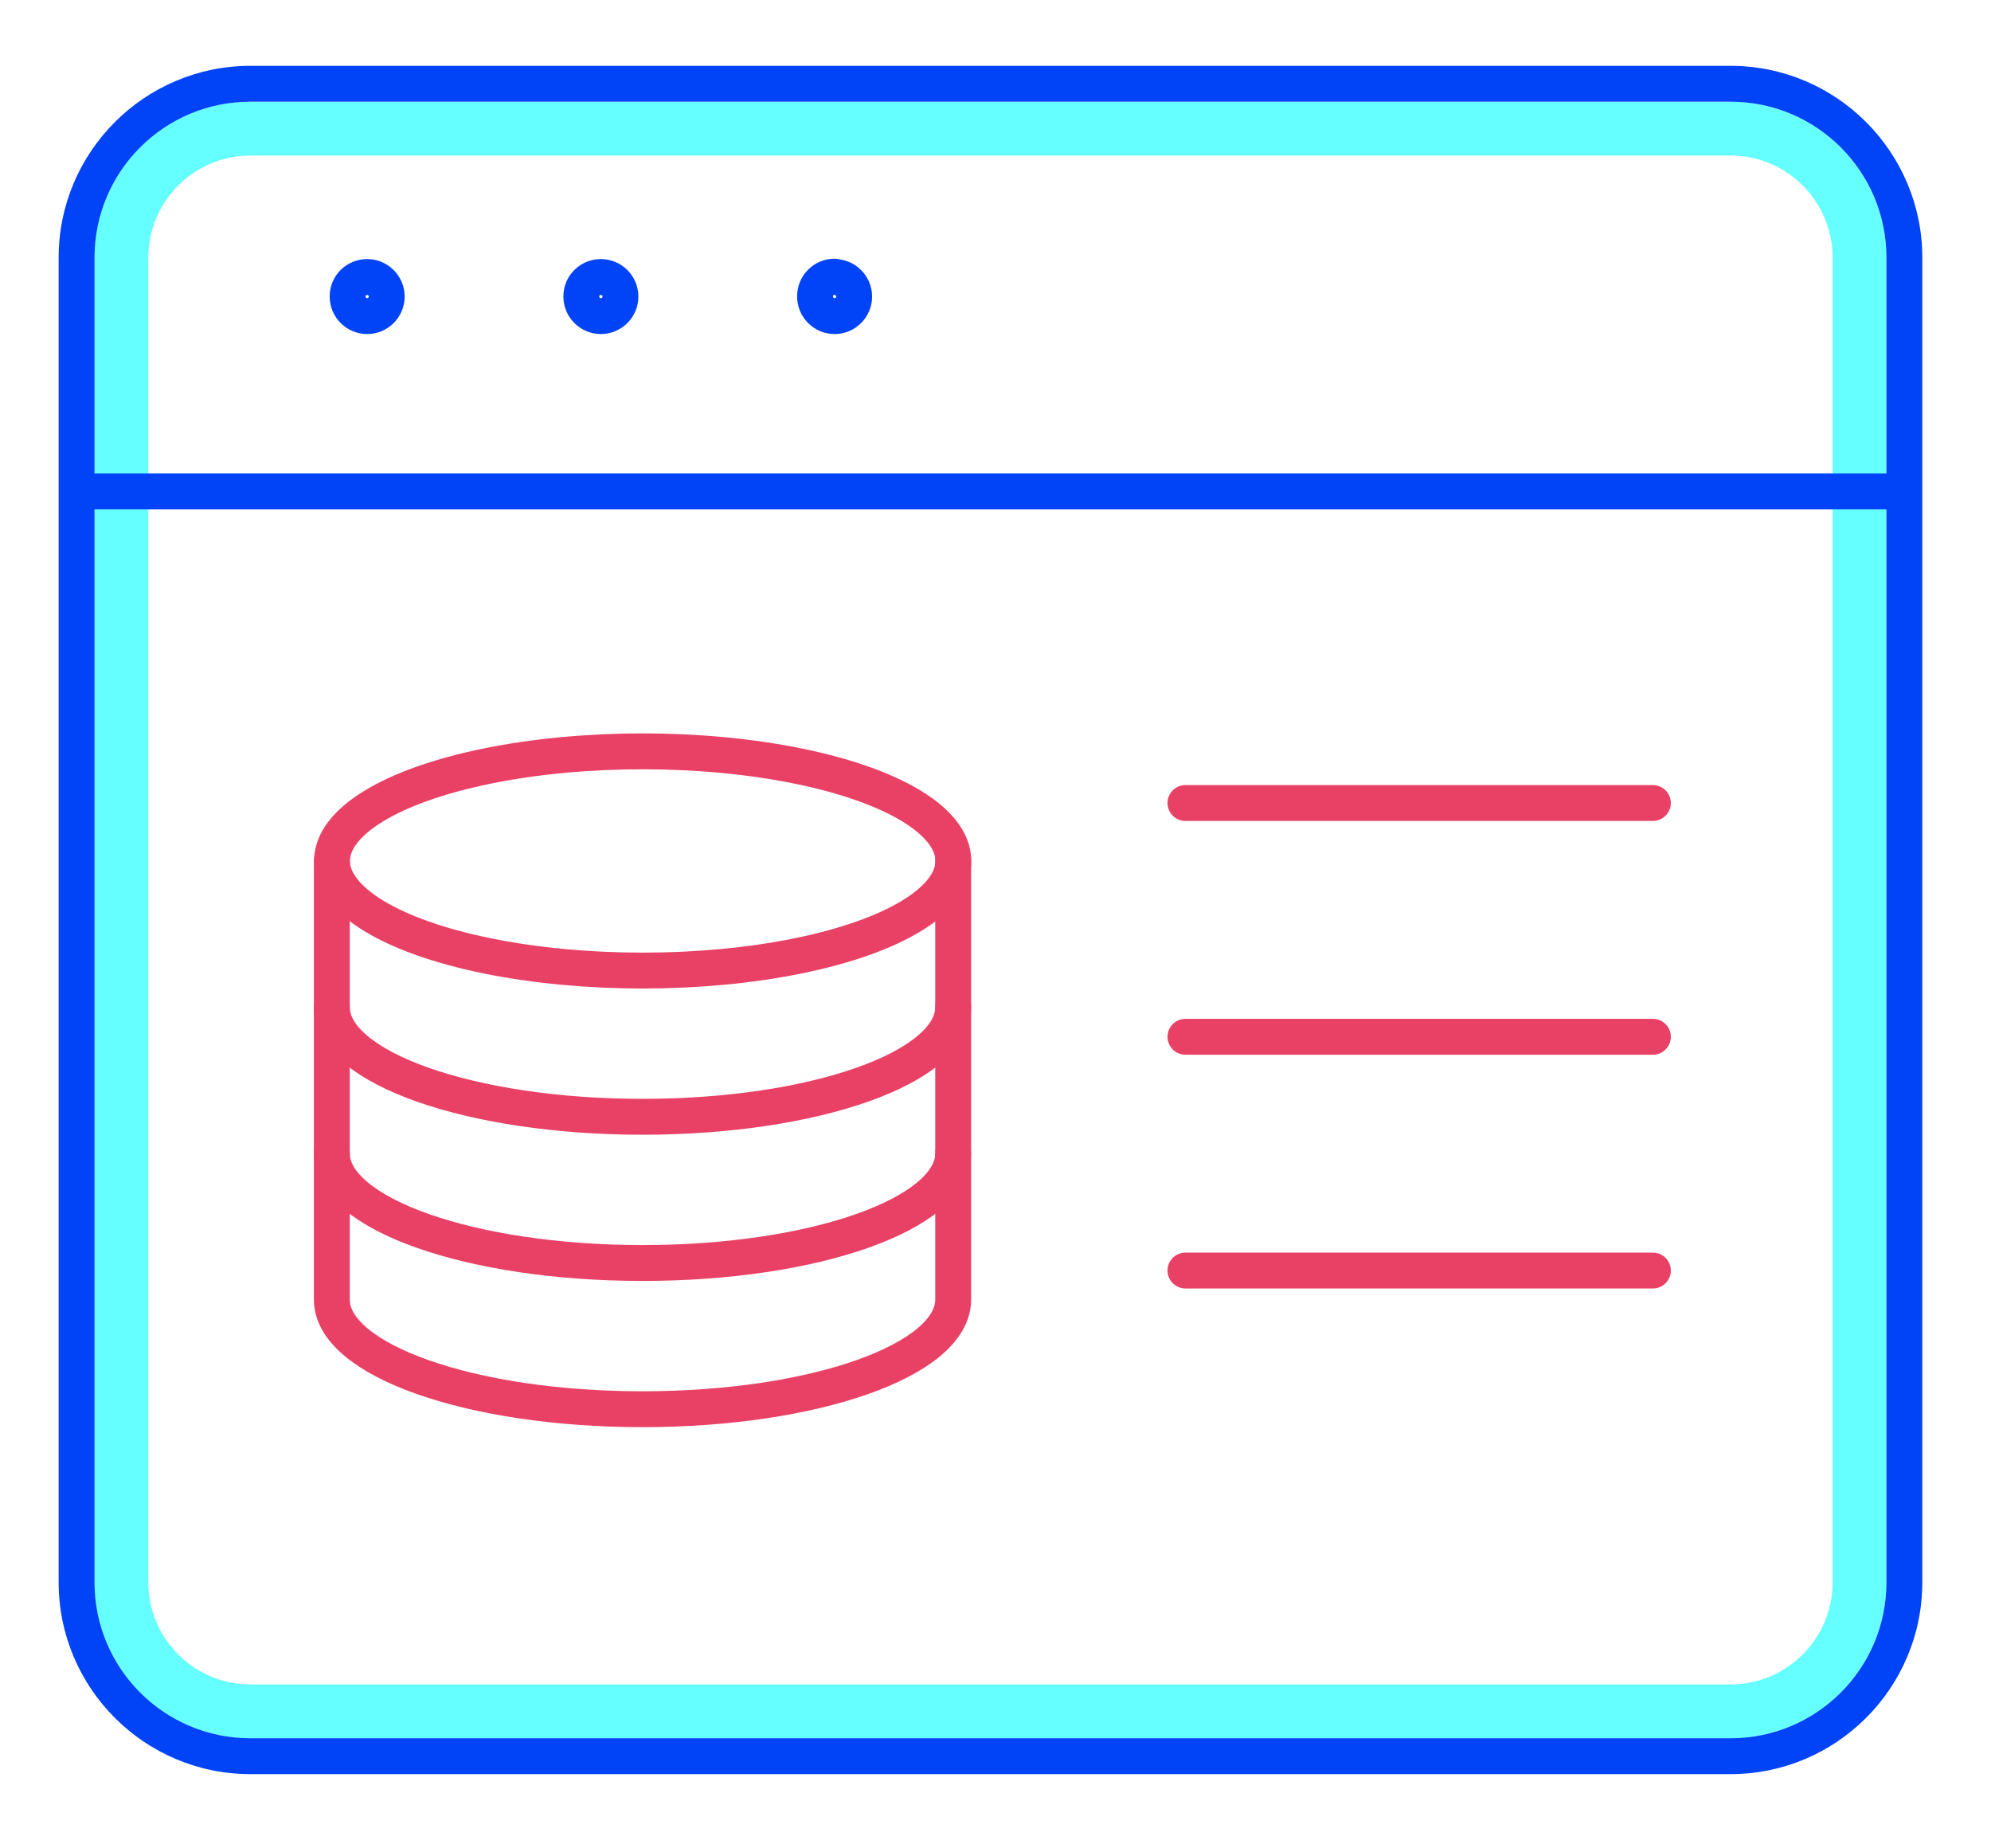 <?xml version="1.0" encoding="UTF-8"?><svg id="Layer_2" xmlns="http://www.w3.org/2000/svg" width="111" height="103" viewBox="0 0 111 103"><defs><style>.cls-1,.cls-2,.cls-3{fill:none;}.cls-1,.cls-4,.cls-5{stroke-width:0px;}.cls-2{stroke:#0143f7;}.cls-2,.cls-3{stroke-linecap:round;stroke-linejoin:round;stroke-width:2px;}.cls-3{stroke:#e94165;}.cls-4{fill:#6ff;}.cls-5{fill:#0143f7;}</style></defs><g id="art"><rect class="cls-1" width="111" height="103"/><path class="cls-4" d="m96.48,8.67c3.14,0,5.69,2.55,5.69,5.69v73.84c0,3.14-2.55,5.69-5.69,5.69H13.96c-3.14,0-5.69-2.55-5.69-5.69V14.36c0-3.14,2.55-5.69,5.69-5.69h82.52m0-3H13.96c-4.8,0-8.69,3.89-8.69,8.69v73.84c0,4.8,3.89,8.69,8.69,8.69h82.52c4.8,0,8.69-3.89,8.69-8.69V14.36c0-4.8-3.89-8.69-8.69-8.69h0Z"/><path class="cls-5" d="m96.48,5.67c4.8,0,8.69,3.89,8.69,8.69v73.84c0,4.8-3.89,8.69-8.69,8.69H13.96c-4.8,0-8.69-3.89-8.69-8.69V14.36c0-4.8,3.89-8.69,8.69-8.69h82.52m0-2H13.96c-5.89,0-10.69,4.79-10.69,10.69v73.84c0,5.89,4.79,10.69,10.69,10.69h82.52c5.89,0,10.69-4.79,10.69-10.69V14.36c0-5.89-4.79-10.69-10.69-10.69h0Z"/><path class="cls-2" d="m5.27,27.39h99.9"/><path class="cls-2" d="m20.47,15.44c.6,0,1.09.49,1.09,1.09,0,.6-.49,1.09-1.09,1.09-.6,0-1.09-.49-1.09-1.09,0,0,0-.01,0-.02,0-.59.49-1.07,1.09-1.07"/><path class="cls-2" d="m33.5,15.44c.6,0,1.09.49,1.09,1.09,0,.6-.49,1.09-1.09,1.09-.6,0-1.09-.49-1.09-1.09,0,0,0-.01,0-.02,0-.59.49-1.07,1.09-1.07"/><path class="cls-2" d="m46.53,15.44c.6,0,1.09.49,1.09,1.09,0,.6-.49,1.09-1.09,1.09-.6,0-1.09-.49-1.09-1.09,0,0,0-.01,0-.02,0-.6.49-1.09,1.09-1.09"/><path class="cls-3" d="m66.09,44.76h26.06"/><path class="cls-3" d="m66.09,57.79h26.06"/><path class="cls-3" d="m66.09,70.82h26.06"/><ellipse class="cls-3" cx="35.83" cy="47.99" rx="17.32" ry="6.11"/><path class="cls-3" d="m53.14,56.14c0,3.38-7.75,6.11-17.32,6.11s-17.32-2.73-17.32-6.11"/><path class="cls-3" d="m53.14,64.29c0,3.38-7.75,6.11-17.32,6.11s-17.32-2.73-17.32-6.11"/><path class="cls-3" d="m53.14,47.99v24.45c0,3.38-7.75,6.11-17.32,6.11s-17.32-2.73-17.32-6.11v-24.45"/></g></svg>